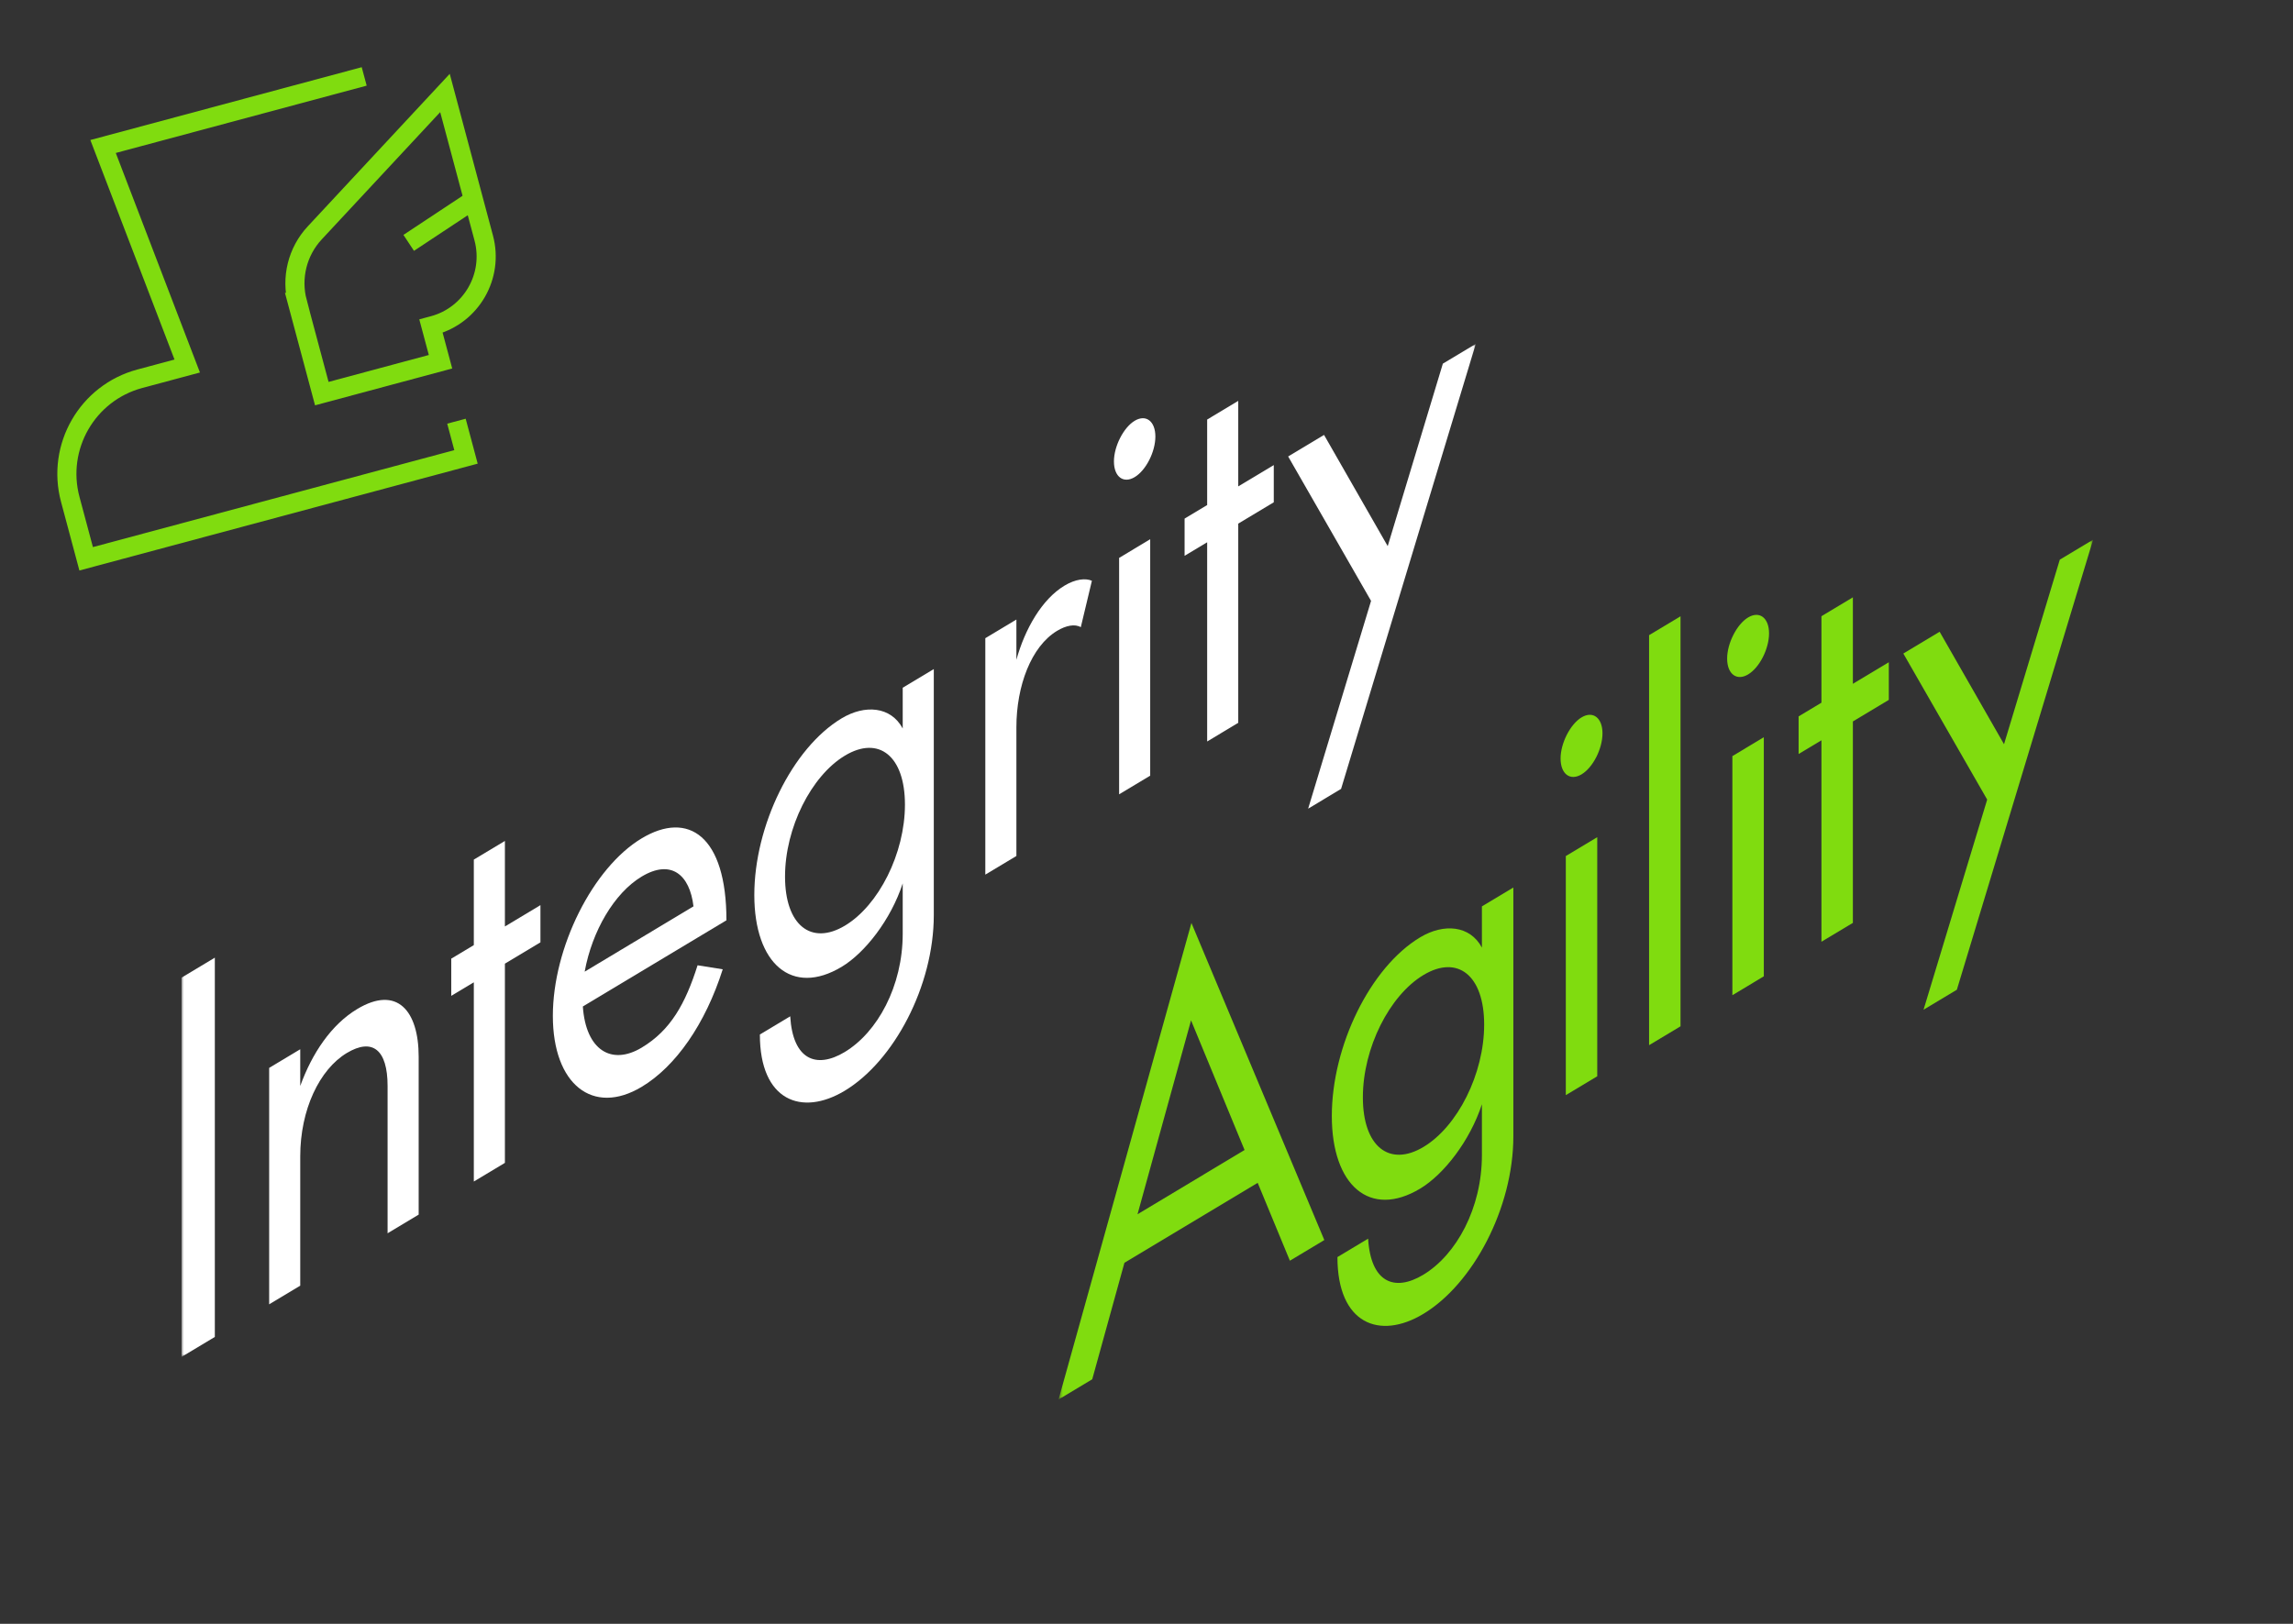 <svg width="480" height="340" viewBox="0 0 480 340" fill="none" xmlns="http://www.w3.org/2000/svg">
<rect x="0" y="0" width="480" height="340" fill="#333333" stroke="none"/>
<g clip-path="url(#clip0_1_77)">
<mask id="mask0_1_77" style="mask-type:luminance" maskUnits="userSpaceOnUse" x="221" y="112" width="218" height="182">
<path d="M438.157 112.996H221.59V293.023H438.157V112.996Z" fill="white"/>
</mask>
<g mask="url(#mask0_1_77)">
<path d="M263.273 247.663L235.379 264.403L228.641 288.791L221.59 293.023L249.406 193.25L277.223 259.638L270.015 263.964L263.276 247.663H263.273ZM238.121 254.236L260.529 240.789L249.324 213.643L238.118 254.239L238.121 254.236Z" fill="#80DC0F"/>
<path d="M297.911 275.126C288.823 280.58 279.969 277.265 279.969 263.206L286.393 259.351C286.943 268.503 291.879 270.546 297.911 266.925C304.884 262.74 310.212 252.938 310.212 241.862V231.21C307.706 238.892 302.22 245.912 297.284 248.873C286.785 255.174 278.793 248.253 278.793 233.661C278.793 219.07 286.785 202.556 297.284 196.256C302.22 193.294 307.706 193.73 310.212 198.404V189.776L316.794 185.828V237.913C316.794 252.932 308.332 268.875 297.911 275.128V275.126ZM297.988 240.144C305.119 235.864 310.682 224.857 310.682 214.526C310.682 204.194 305.119 199.862 297.988 204.142C290.857 208.421 285.294 219.428 285.294 229.76C285.294 240.091 290.857 244.42 297.988 240.144Z" fill="#80DC0F"/>
<path d="M326.68 158.806C326.68 155.61 328.717 151.618 331.066 150.209C333.496 148.75 335.453 150.344 335.453 153.54C335.453 156.735 333.496 160.681 331.066 162.137C328.714 163.549 326.68 162.107 326.68 158.806ZM334.357 175.286V225.348L327.776 229.299V179.238L334.357 175.286Z" fill="#80DC0F"/>
<path d="M351.788 129.038V214.887L345.207 218.835V132.987L351.788 129.038Z" fill="#80DC0F"/>
<path d="M361.547 137.881C361.547 134.685 363.584 130.693 365.934 129.284C368.363 127.825 370.32 129.419 370.32 132.615C370.32 135.81 368.363 139.756 365.934 141.212C363.581 142.624 361.547 141.181 361.547 137.881ZM369.224 154.361V204.423L362.643 208.374V158.313L369.224 154.361Z" fill="#80DC0F"/>
<path d="M376.508 149.994L381.287 147.126V129.019L387.868 125.068V143.175L395.391 138.661V146.542L387.868 151.055V193.234L381.287 197.185V155.007L376.508 157.874V149.994Z" fill="#80DC0F"/>
<path d="M415.982 167.417L398.43 136.836L406.03 132.275L419.507 155.823L431.182 117.182L438.156 112.996L409.635 207.227L402.662 211.413L415.982 167.417Z" fill="#80DC0F"/>
</g>
<mask id="mask1_1_77" style="mask-type:luminance" maskUnits="userSpaceOnUse" x="38" y="72" width="271" height="213">
<path d="M308.932 72H38V284.111H308.932V72Z" fill="white"/>
</mask>
<g mask="url(#mask1_1_77)">
<path d="M44.971 279.926L38 284.111V204.698L44.971 200.513V279.926Z" fill="white"/>
<path d="M72.612 220.468C66.88 223.909 62.851 232.331 62.851 242.125V269.194L56.344 273.099V223.596L62.851 219.691V227.38C65.33 220.52 69.359 214.522 74.782 211.266C83.148 206.244 87.641 211.659 87.641 221.243V254.315L81.134 258.223V227.364C81.134 219.781 77.957 217.262 72.612 220.471V220.468Z" fill="white"/>
<path d="M94.461 200.72L99.186 197.884V179.979L105.693 176.075V193.98L113.131 189.517V197.309L105.693 201.772V243.48L99.186 247.385V205.677L94.461 208.512V200.72Z" fill="white"/>
<path d="M146.024 202.111L151.292 202.95C147.65 214.405 141.454 223.285 134.325 227.563C124.099 233.7 115.73 227.031 115.73 212.709C115.73 198.386 124.097 181.672 134.325 175.535C144.086 169.676 152.067 174.998 152.067 192.693L122.009 210.735C122.628 219.841 127.973 223.162 134.327 219.35C140.371 215.724 143.469 210.178 146.026 202.113L146.024 202.111ZM122.393 203.444L145.169 189.773C144.394 183.18 140.521 179.818 134.322 183.537C128.59 186.978 123.941 194.929 122.391 203.441L122.393 203.444Z" fill="white"/>
<path d="M176.808 228.394C167.822 233.787 159.065 230.51 159.065 216.607L165.417 212.796C165.96 221.845 170.841 223.866 176.805 220.286C183.7 216.147 188.968 206.457 188.968 195.501V184.969C186.489 192.565 181.066 199.507 176.185 202.435C165.805 208.665 157.902 201.821 157.902 187.393C157.902 172.964 165.805 156.634 176.185 150.404C181.066 147.476 186.489 147.907 188.968 152.528V143.997L195.475 140.09V191.594C195.475 206.446 187.109 222.21 176.805 228.394H176.808ZM176.884 193.803C183.935 189.571 189.435 178.687 189.435 168.47C189.435 158.254 183.935 153.973 176.884 158.202C169.833 162.434 164.333 173.318 164.333 183.535C164.333 193.751 169.833 198.032 176.884 193.803Z" fill="white"/>
<path d="M226.244 131.319C225.005 130.588 223.146 130.967 221.287 132.082C215.863 135.338 212.765 143.621 212.765 152.258V179.221L206.258 183.128V133.625L212.765 129.718V138.143C214.548 131.703 218.11 125.457 222.837 122.618C225.16 121.222 227.254 121.02 228.57 121.601L226.247 131.316L226.244 131.319Z" fill="white"/>
<path d="M233.184 96.607C233.184 93.447 235.198 89.499 237.521 88.106C239.923 86.663 241.858 88.239 241.858 91.399C241.858 94.559 239.923 98.461 237.521 99.9C235.198 101.297 233.184 99.871 233.184 96.607ZM240.775 112.903V162.406L234.267 166.314V116.811L240.775 112.903Z" fill="white"/>
<path d="M247.973 108.585L252.698 105.749V87.844L259.205 83.937V101.842L266.643 97.379V105.171L259.205 109.635V151.342L252.698 155.25V113.542L247.973 116.377V108.585Z" fill="white"/>
<path d="M287.007 125.814L269.652 95.574L277.167 91.064L290.493 114.349L302.036 76.139L308.931 72L280.732 165.179L273.837 169.318L287.007 125.814Z" fill="white"/>
</g>
<path d="M76.238 16L21.575 30.673L39.193 76.638L29.255 79.305C18.283 82.252 11.765 93.554 14.706 104.552L18.035 117L97.548 95.664L95.55 88.188" stroke="#80DC0F" stroke-width="4"/>
<path d="M62.256 63.311L67.364 82.416L92.215 75.74L90.217 68.276L90.714 68.143C98.672 66.003 103.393 57.805 101.262 49.832L93.147 19.468L65.882 48.765C62.256 52.664 60.889 58.163 62.263 63.311H62.256Z" stroke="#80DC0F" stroke-width="4"/>
<path d="M85.555 50.851L99.136 41.866" stroke="#80DC0F" stroke-width="4"/>
</g>
<defs>
<clipPath id="clip0_1_77">
<rect width="480" height="340" fill="white"/>
</clipPath>
</defs>
</svg>
